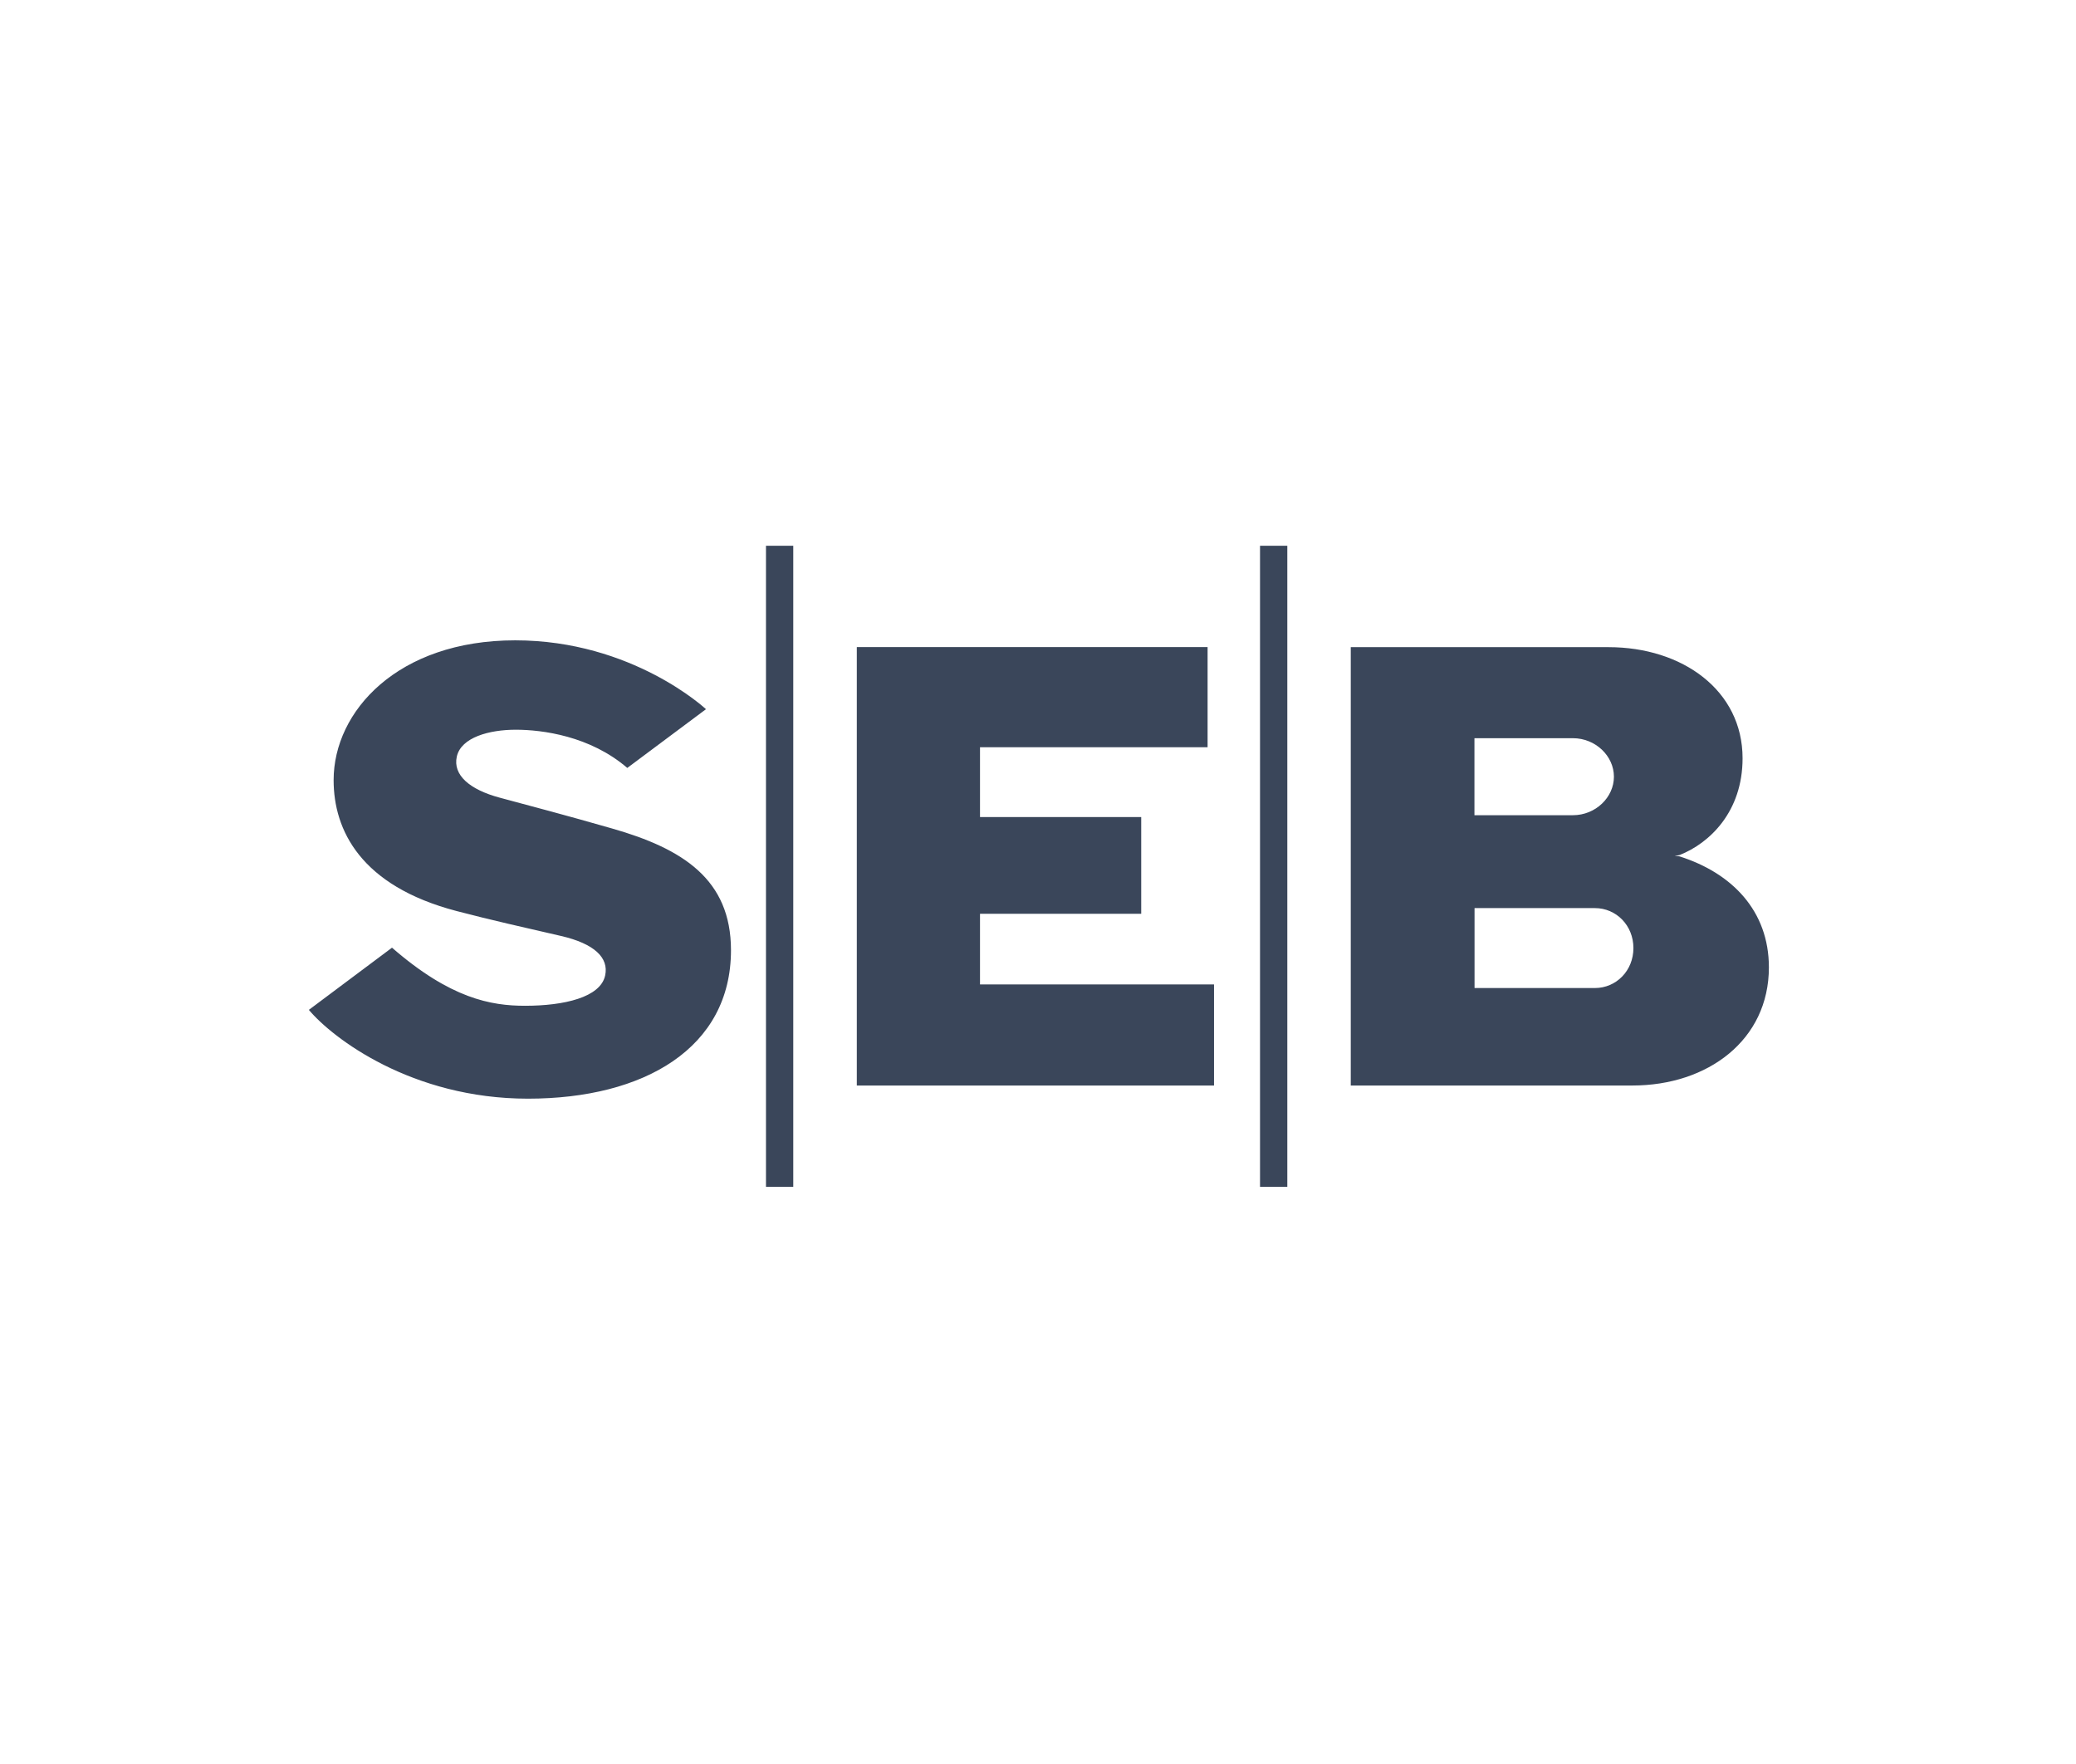 <svg xmlns="http://www.w3.org/2000/svg" width="213" height="181" data-name="Layer 1"><path d="m72.44 72.75-8.08 6.03c-3.81-3.28-8.72-3.92-11.44-3.92s-5.6.78-6.05 2.75c-.43 1.91 1.34 3.4 4.4 4.22 3.48.94 6.64 1.76 11.52 3.16C70.04 87.06 75 90.2 75 97.48c0 10.03-8.9 15.23-20.83 15.23s-20.05-6.21-22.48-9.11l8.53-6.38c6 5.22 10.16 5.96 13.65 5.96 4 0 7.74-.86 8.22-3.11.39-1.82-1.11-3.26-4.52-4.05-3.85-.89-7.1-1.61-10.73-2.56-9.84-2.58-12.61-8.3-12.61-13.43 0-7.07 6.58-14.34 18.63-14.34s19.58 7.07 19.58 7.07m51.46-6.38H87.91v44.98h36.65v-10.37h-24.01v-7.25h16.54v-9.92h-16.54v-7.16h23.35V66.38Zm-45.31 55.37h2.8V55.99h-2.8v65.77Zm50.69 0h2.8V55.99h-2.8v65.77Zm9.3-10.39h28.91c7.73 0 14-4.66 14-12.12 0-5.82-3.81-9.68-9.15-11.38 0 0-.22-.05-.52-.06.3-.03.52-.09.52-.09 3.06-1.21 6.45-4.43 6.45-9.92 0-6.96-6.16-11.4-13.76-11.4h-26.44v44.98Zm12.7-35.63h10.1c2.33 0 4.21 1.83 4.21 3.95s-1.88 3.95-4.21 3.95h-10.1v-7.9Zm12.36 25.63h-12.35v-8.2h12.35c2.18 0 3.95 1.77 3.95 4.1s-1.77 4.1-3.95 4.1Z" data-name="210x280" style="fill:#3a465a"/></svg>